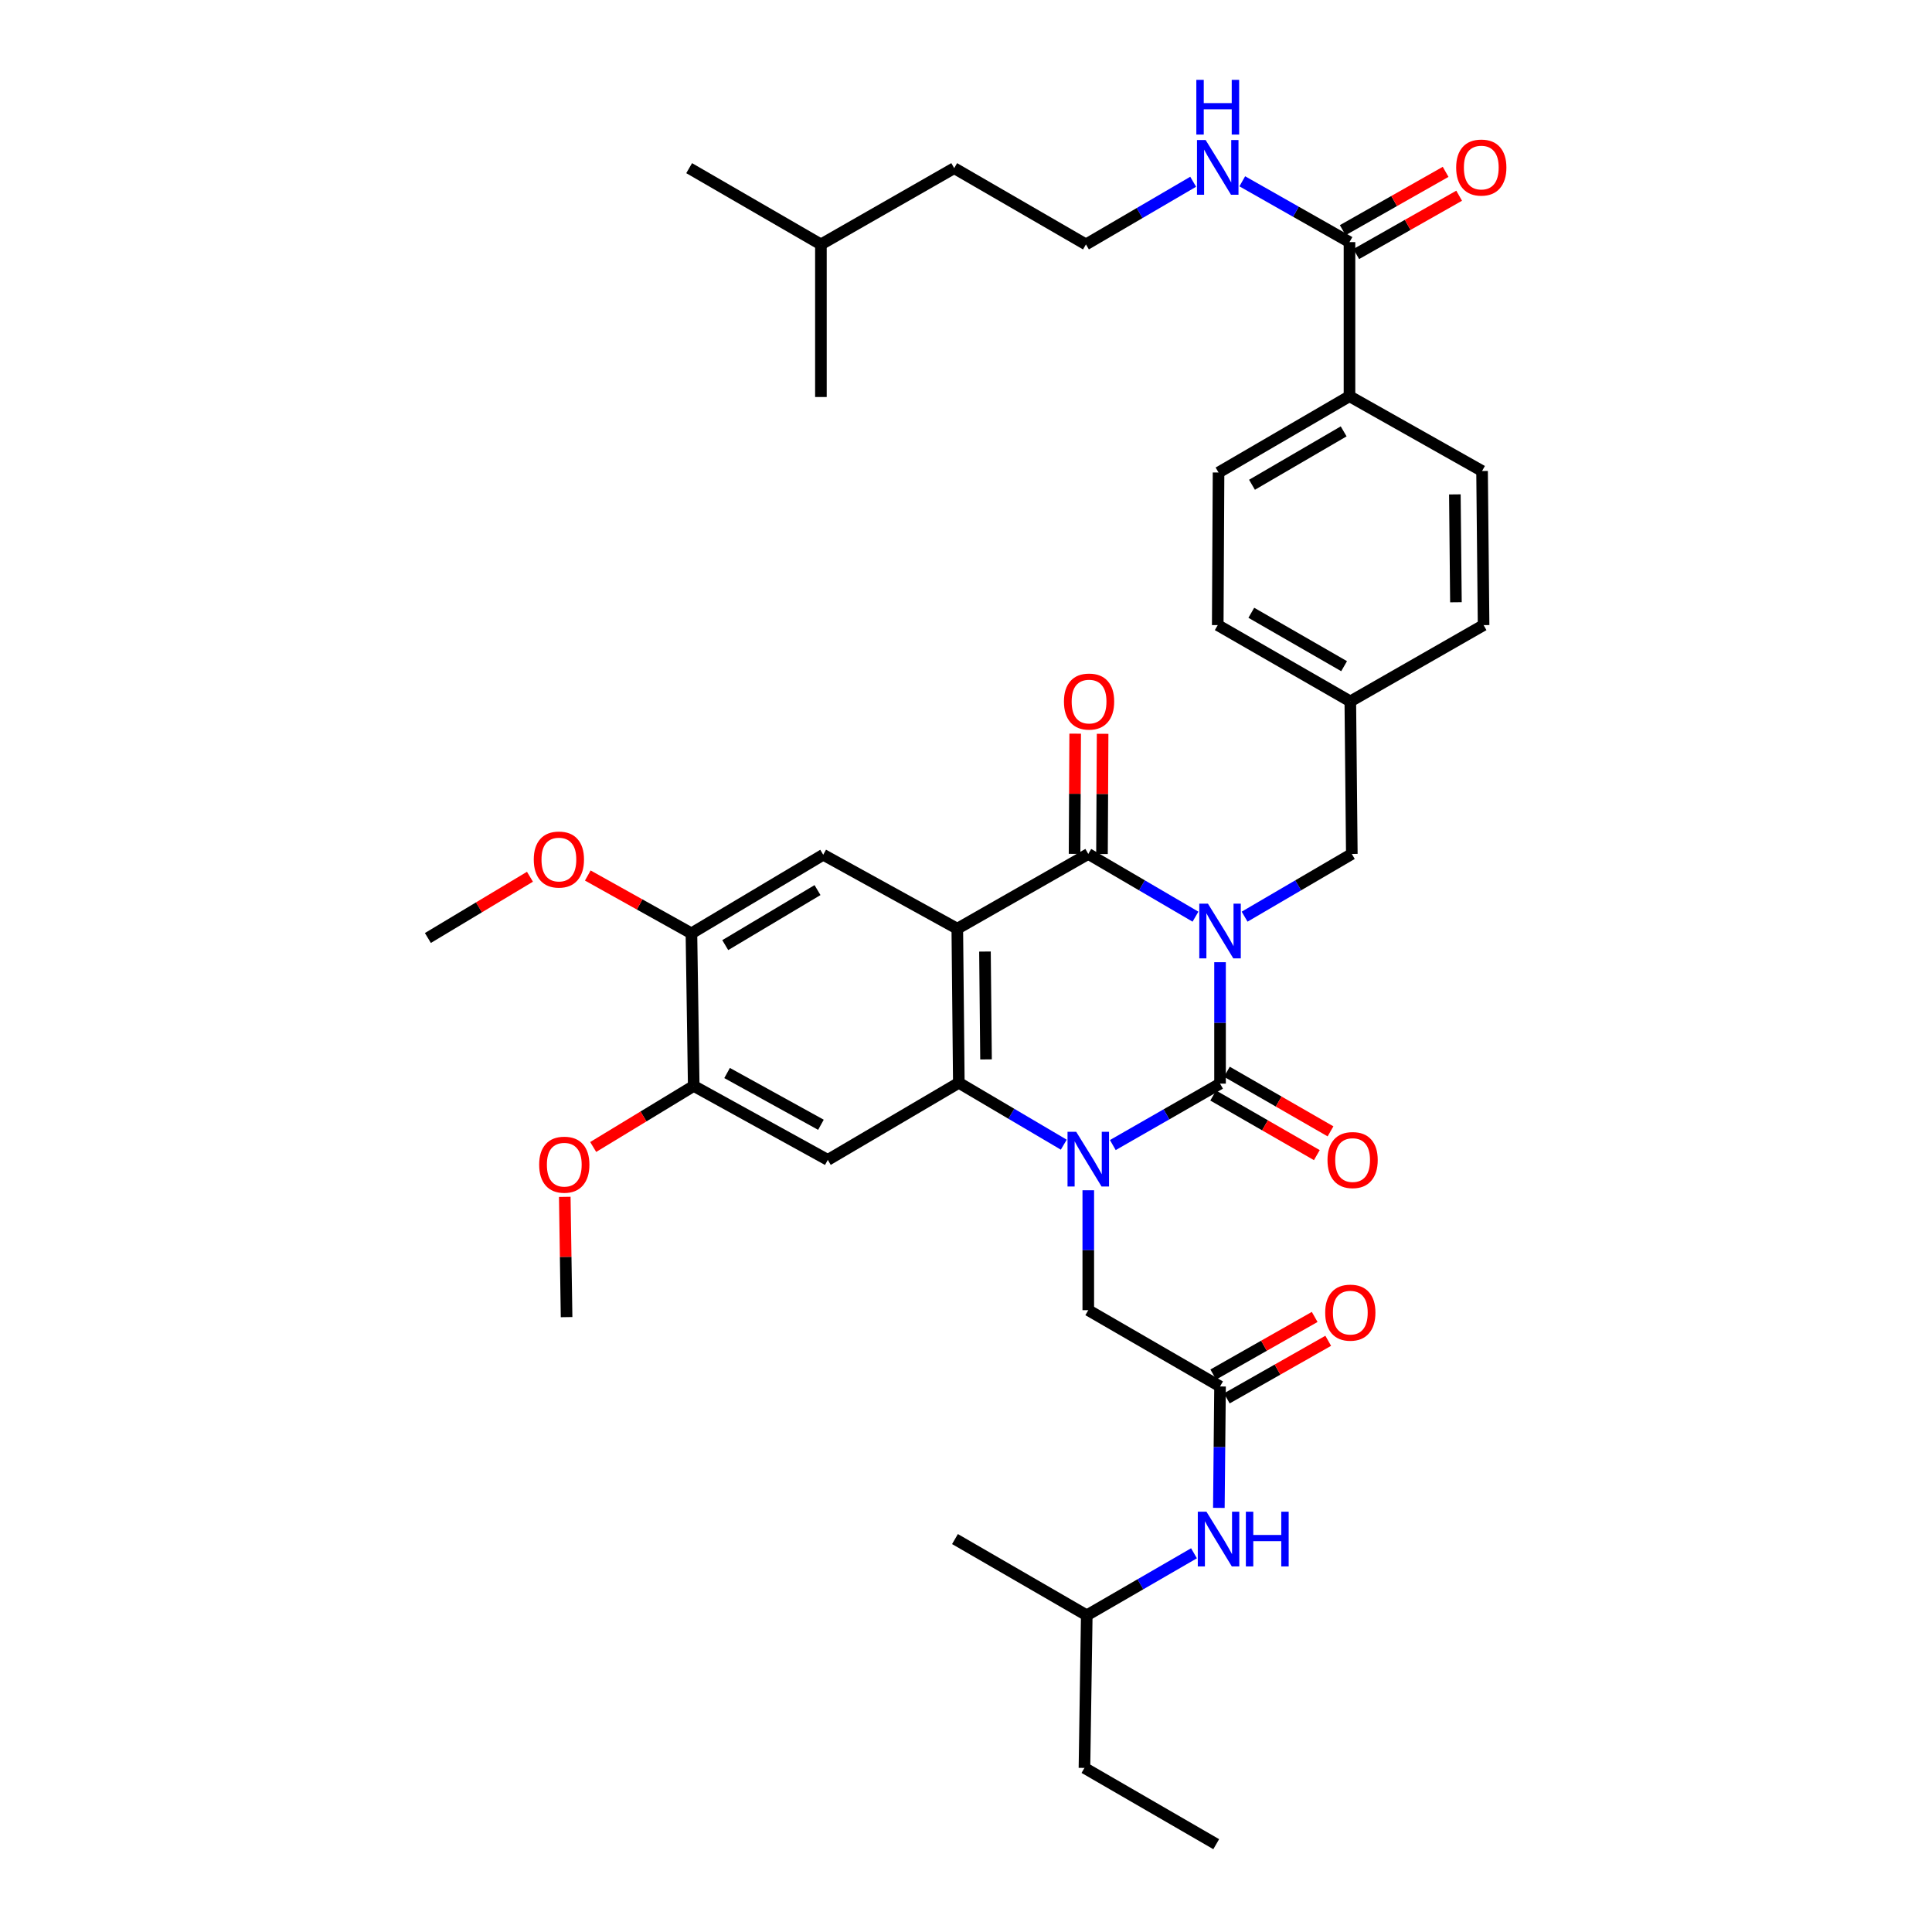 <?xml version='1.0' encoding='iso-8859-1'?>
<svg version='1.1' baseProfile='full'
              xmlns='http://www.w3.org/2000/svg'
                      xmlns:rdkit='http://www.rdkit.org/xml'
                      xmlns:xlink='http://www.w3.org/1999/xlink'
                  xml:space='preserve'
width='1000px' height='1000px' viewBox='0 0 1000 1000'>
<!-- END OF HEADER -->
<rect style='opacity:1.0;fill:#FFFFFF;stroke:none' width='1000' height='1000' x='0' y='0'> </rect>
<path class='bond-0' d='M 631.491,498.038 L 631.491,529.462' style='fill:none;fill-rule:evenodd;stroke:#0000FF;stroke-width:6px;stroke-linecap:butt;stroke-linejoin:miter;stroke-opacity:1' />
<path class='bond-0' d='M 631.491,529.462 L 631.491,560.887' style='fill:none;fill-rule:evenodd;stroke:#000000;stroke-width:6px;stroke-linecap:butt;stroke-linejoin:miter;stroke-opacity:1' />
<path class='bond-3' d='M 618.776,474.465 L 591.033,458.235' style='fill:none;fill-rule:evenodd;stroke:#0000FF;stroke-width:6px;stroke-linecap:butt;stroke-linejoin:miter;stroke-opacity:1' />
<path class='bond-3' d='M 591.033,458.235 L 563.29,442.005' style='fill:none;fill-rule:evenodd;stroke:#000000;stroke-width:6px;stroke-linecap:butt;stroke-linejoin:miter;stroke-opacity:1' />
<path class='bond-8' d='M 644.207,474.465 L 671.953,458.235' style='fill:none;fill-rule:evenodd;stroke:#0000FF;stroke-width:6px;stroke-linecap:butt;stroke-linejoin:miter;stroke-opacity:1' />
<path class='bond-8' d='M 671.953,458.235 L 699.7,442.005' style='fill:none;fill-rule:evenodd;stroke:#000000;stroke-width:6px;stroke-linecap:butt;stroke-linejoin:miter;stroke-opacity:1' />
<path class='bond-1' d='M 631.491,560.887 L 603.743,576.786' style='fill:none;fill-rule:evenodd;stroke:#000000;stroke-width:6px;stroke-linecap:butt;stroke-linejoin:miter;stroke-opacity:1' />
<path class='bond-1' d='M 603.743,576.786 L 575.995,592.685' style='fill:none;fill-rule:evenodd;stroke:#0000FF;stroke-width:6px;stroke-linecap:butt;stroke-linejoin:miter;stroke-opacity:1' />
<path class='bond-13' d='M 627.951,567.041 L 654.771,582.469' style='fill:none;fill-rule:evenodd;stroke:#000000;stroke-width:6px;stroke-linecap:butt;stroke-linejoin:miter;stroke-opacity:1' />
<path class='bond-13' d='M 654.771,582.469 L 681.591,597.897' style='fill:none;fill-rule:evenodd;stroke:#FF0000;stroke-width:6px;stroke-linecap:butt;stroke-linejoin:miter;stroke-opacity:1' />
<path class='bond-13' d='M 635.031,554.733 L 661.851,570.161' style='fill:none;fill-rule:evenodd;stroke:#000000;stroke-width:6px;stroke-linecap:butt;stroke-linejoin:miter;stroke-opacity:1' />
<path class='bond-13' d='M 661.851,570.161 L 688.671,585.589' style='fill:none;fill-rule:evenodd;stroke:#FF0000;stroke-width:6px;stroke-linecap:butt;stroke-linejoin:miter;stroke-opacity:1' />
<path class='bond-7' d='M 563.29,616.08 L 563.29,647.112' style='fill:none;fill-rule:evenodd;stroke:#0000FF;stroke-width:6px;stroke-linecap:butt;stroke-linejoin:miter;stroke-opacity:1' />
<path class='bond-7' d='M 563.29,647.112 L 563.29,678.145' style='fill:none;fill-rule:evenodd;stroke:#000000;stroke-width:6px;stroke-linecap:butt;stroke-linejoin:miter;stroke-opacity:1' />
<path class='bond-38' d='M 550.606,592.486 L 523.447,576.474' style='fill:none;fill-rule:evenodd;stroke:#0000FF;stroke-width:6px;stroke-linecap:butt;stroke-linejoin:miter;stroke-opacity:1' />
<path class='bond-38' d='M 523.447,576.474 L 496.288,560.461' style='fill:none;fill-rule:evenodd;stroke:#000000;stroke-width:6px;stroke-linecap:butt;stroke-linejoin:miter;stroke-opacity:1' />
<path class='bond-2' d='M 495.499,480.696 L 563.29,442.005' style='fill:none;fill-rule:evenodd;stroke:#000000;stroke-width:6px;stroke-linecap:butt;stroke-linejoin:miter;stroke-opacity:1' />
<path class='bond-4' d='M 495.499,480.696 L 496.288,560.461' style='fill:none;fill-rule:evenodd;stroke:#000000;stroke-width:6px;stroke-linecap:butt;stroke-linejoin:miter;stroke-opacity:1' />
<path class='bond-4' d='M 509.816,492.521 L 510.368,548.356' style='fill:none;fill-rule:evenodd;stroke:#000000;stroke-width:6px;stroke-linecap:butt;stroke-linejoin:miter;stroke-opacity:1' />
<path class='bond-6' d='M 495.499,480.696 L 426.1,442.415' style='fill:none;fill-rule:evenodd;stroke:#000000;stroke-width:6px;stroke-linecap:butt;stroke-linejoin:miter;stroke-opacity:1' />
<path class='bond-14' d='M 570.389,442.042 L 570.551,410.929' style='fill:none;fill-rule:evenodd;stroke:#000000;stroke-width:6px;stroke-linecap:butt;stroke-linejoin:miter;stroke-opacity:1' />
<path class='bond-14' d='M 570.551,410.929 L 570.713,379.815' style='fill:none;fill-rule:evenodd;stroke:#FF0000;stroke-width:6px;stroke-linecap:butt;stroke-linejoin:miter;stroke-opacity:1' />
<path class='bond-14' d='M 556.191,441.968 L 556.353,410.855' style='fill:none;fill-rule:evenodd;stroke:#000000;stroke-width:6px;stroke-linecap:butt;stroke-linejoin:miter;stroke-opacity:1' />
<path class='bond-14' d='M 556.353,410.855 L 556.514,379.742' style='fill:none;fill-rule:evenodd;stroke:#FF0000;stroke-width:6px;stroke-linecap:butt;stroke-linejoin:miter;stroke-opacity:1' />
<path class='bond-5' d='M 496.288,560.461 L 428.466,600.36' style='fill:none;fill-rule:evenodd;stroke:#000000;stroke-width:6px;stroke-linecap:butt;stroke-linejoin:miter;stroke-opacity:1' />
<path class='bond-40' d='M 428.466,600.36 L 359.074,562.078' style='fill:none;fill-rule:evenodd;stroke:#000000;stroke-width:6px;stroke-linecap:butt;stroke-linejoin:miter;stroke-opacity:1' />
<path class='bond-40' d='M 424.916,582.185 L 376.341,555.388' style='fill:none;fill-rule:evenodd;stroke:#000000;stroke-width:6px;stroke-linecap:butt;stroke-linejoin:miter;stroke-opacity:1' />
<path class='bond-12' d='M 426.1,442.415 L 357.883,483.102' style='fill:none;fill-rule:evenodd;stroke:#000000;stroke-width:6px;stroke-linecap:butt;stroke-linejoin:miter;stroke-opacity:1' />
<path class='bond-12' d='M 423.14,460.713 L 375.388,489.193' style='fill:none;fill-rule:evenodd;stroke:#000000;stroke-width:6px;stroke-linecap:butt;stroke-linejoin:miter;stroke-opacity:1' />
<path class='bond-9' d='M 563.29,678.145 L 631.491,717.625' style='fill:none;fill-rule:evenodd;stroke:#000000;stroke-width:6px;stroke-linecap:butt;stroke-linejoin:miter;stroke-opacity:1' />
<path class='bond-22' d='M 699.7,442.005 L 698.919,363.044' style='fill:none;fill-rule:evenodd;stroke:#000000;stroke-width:6px;stroke-linecap:butt;stroke-linejoin:miter;stroke-opacity:1' />
<path class='bond-16' d='M 631.491,717.625 L 631.184,749.053' style='fill:none;fill-rule:evenodd;stroke:#000000;stroke-width:6px;stroke-linecap:butt;stroke-linejoin:miter;stroke-opacity:1' />
<path class='bond-16' d='M 631.184,749.053 L 630.876,780.482' style='fill:none;fill-rule:evenodd;stroke:#0000FF;stroke-width:6px;stroke-linecap:butt;stroke-linejoin:miter;stroke-opacity:1' />
<path class='bond-18' d='M 634.997,723.798 L 661.242,708.895' style='fill:none;fill-rule:evenodd;stroke:#000000;stroke-width:6px;stroke-linecap:butt;stroke-linejoin:miter;stroke-opacity:1' />
<path class='bond-18' d='M 661.242,708.895 L 687.486,693.992' style='fill:none;fill-rule:evenodd;stroke:#FF0000;stroke-width:6px;stroke-linecap:butt;stroke-linejoin:miter;stroke-opacity:1' />
<path class='bond-18' d='M 627.986,711.451 L 654.23,696.548' style='fill:none;fill-rule:evenodd;stroke:#000000;stroke-width:6px;stroke-linecap:butt;stroke-linejoin:miter;stroke-opacity:1' />
<path class='bond-18' d='M 654.23,696.548 L 680.475,681.645' style='fill:none;fill-rule:evenodd;stroke:#FF0000;stroke-width:6px;stroke-linecap:butt;stroke-linejoin:miter;stroke-opacity:1' />
<path class='bond-10' d='M 359.074,562.078 L 357.883,483.102' style='fill:none;fill-rule:evenodd;stroke:#000000;stroke-width:6px;stroke-linecap:butt;stroke-linejoin:miter;stroke-opacity:1' />
<path class='bond-23' d='M 359.074,562.078 L 333.053,577.877' style='fill:none;fill-rule:evenodd;stroke:#000000;stroke-width:6px;stroke-linecap:butt;stroke-linejoin:miter;stroke-opacity:1' />
<path class='bond-23' d='M 333.053,577.877 L 307.032,593.675' style='fill:none;fill-rule:evenodd;stroke:#FF0000;stroke-width:6px;stroke-linecap:butt;stroke-linejoin:miter;stroke-opacity:1' />
<path class='bond-11' d='M 698.493,125.319 L 698.493,205.084' style='fill:none;fill-rule:evenodd;stroke:#000000;stroke-width:6px;stroke-linecap:butt;stroke-linejoin:miter;stroke-opacity:1' />
<path class='bond-17' d='M 701.995,131.495 L 728.623,116.398' style='fill:none;fill-rule:evenodd;stroke:#000000;stroke-width:6px;stroke-linecap:butt;stroke-linejoin:miter;stroke-opacity:1' />
<path class='bond-17' d='M 728.623,116.398 L 755.251,101.301' style='fill:none;fill-rule:evenodd;stroke:#FF0000;stroke-width:6px;stroke-linecap:butt;stroke-linejoin:miter;stroke-opacity:1' />
<path class='bond-17' d='M 694.992,119.143 L 721.62,104.047' style='fill:none;fill-rule:evenodd;stroke:#000000;stroke-width:6px;stroke-linecap:butt;stroke-linejoin:miter;stroke-opacity:1' />
<path class='bond-17' d='M 721.62,104.047 L 748.248,88.95' style='fill:none;fill-rule:evenodd;stroke:#FF0000;stroke-width:6px;stroke-linecap:butt;stroke-linejoin:miter;stroke-opacity:1' />
<path class='bond-19' d='M 698.493,125.319 L 670.747,109.583' style='fill:none;fill-rule:evenodd;stroke:#000000;stroke-width:6px;stroke-linecap:butt;stroke-linejoin:miter;stroke-opacity:1' />
<path class='bond-19' d='M 670.747,109.583 L 643,93.846' style='fill:none;fill-rule:evenodd;stroke:#0000FF;stroke-width:6px;stroke-linecap:butt;stroke-linejoin:miter;stroke-opacity:1' />
<path class='bond-24' d='M 357.883,483.102 L 331.063,468.134' style='fill:none;fill-rule:evenodd;stroke:#000000;stroke-width:6px;stroke-linecap:butt;stroke-linejoin:miter;stroke-opacity:1' />
<path class='bond-24' d='M 331.063,468.134 L 304.244,453.165' style='fill:none;fill-rule:evenodd;stroke:#FF0000;stroke-width:6px;stroke-linecap:butt;stroke-linejoin:miter;stroke-opacity:1' />
<path class='bond-15' d='M 698.493,205.084 L 630.718,244.572' style='fill:none;fill-rule:evenodd;stroke:#000000;stroke-width:6px;stroke-linecap:butt;stroke-linejoin:miter;stroke-opacity:1' />
<path class='bond-15' d='M 695.475,223.276 L 648.032,250.917' style='fill:none;fill-rule:evenodd;stroke:#000000;stroke-width:6px;stroke-linecap:butt;stroke-linejoin:miter;stroke-opacity:1' />
<path class='bond-39' d='M 698.493,205.084 L 767.112,243.791' style='fill:none;fill-rule:evenodd;stroke:#000000;stroke-width:6px;stroke-linecap:butt;stroke-linejoin:miter;stroke-opacity:1' />
<path class='bond-28' d='M 618.008,803.972 L 590.259,820.031' style='fill:none;fill-rule:evenodd;stroke:#0000FF;stroke-width:6px;stroke-linecap:butt;stroke-linejoin:miter;stroke-opacity:1' />
<path class='bond-28' d='M 590.259,820.031 L 562.509,836.089' style='fill:none;fill-rule:evenodd;stroke:#000000;stroke-width:6px;stroke-linecap:butt;stroke-linejoin:miter;stroke-opacity:1' />
<path class='bond-27' d='M 617.585,94.075 L 589.834,110.292' style='fill:none;fill-rule:evenodd;stroke:#0000FF;stroke-width:6px;stroke-linecap:butt;stroke-linejoin:miter;stroke-opacity:1' />
<path class='bond-27' d='M 589.834,110.292 L 562.083,126.51' style='fill:none;fill-rule:evenodd;stroke:#000000;stroke-width:6px;stroke-linecap:butt;stroke-linejoin:miter;stroke-opacity:1' />
<path class='bond-20' d='M 767.112,243.791 L 767.901,323.556' style='fill:none;fill-rule:evenodd;stroke:#000000;stroke-width:6px;stroke-linecap:butt;stroke-linejoin:miter;stroke-opacity:1' />
<path class='bond-20' d='M 753.033,255.897 L 753.585,311.732' style='fill:none;fill-rule:evenodd;stroke:#000000;stroke-width:6px;stroke-linecap:butt;stroke-linejoin:miter;stroke-opacity:1' />
<path class='bond-21' d='M 630.718,244.572 L 630.3,323.556' style='fill:none;fill-rule:evenodd;stroke:#000000;stroke-width:6px;stroke-linecap:butt;stroke-linejoin:miter;stroke-opacity:1' />
<path class='bond-25' d='M 698.919,363.044 L 767.901,323.556' style='fill:none;fill-rule:evenodd;stroke:#000000;stroke-width:6px;stroke-linecap:butt;stroke-linejoin:miter;stroke-opacity:1' />
<path class='bond-26' d='M 698.919,363.044 L 630.3,323.556' style='fill:none;fill-rule:evenodd;stroke:#000000;stroke-width:6px;stroke-linecap:butt;stroke-linejoin:miter;stroke-opacity:1' />
<path class='bond-26' d='M 695.708,344.815 L 647.675,317.173' style='fill:none;fill-rule:evenodd;stroke:#000000;stroke-width:6px;stroke-linecap:butt;stroke-linejoin:miter;stroke-opacity:1' />
<path class='bond-32' d='M 292.324,619.492 L 292.794,650.617' style='fill:none;fill-rule:evenodd;stroke:#FF0000;stroke-width:6px;stroke-linecap:butt;stroke-linejoin:miter;stroke-opacity:1' />
<path class='bond-32' d='M 292.794,650.617 L 293.263,681.742' style='fill:none;fill-rule:evenodd;stroke:#000000;stroke-width:6px;stroke-linecap:butt;stroke-linejoin:miter;stroke-opacity:1' />
<path class='bond-31' d='M 274.303,453.8 L 247.888,469.65' style='fill:none;fill-rule:evenodd;stroke:#FF0000;stroke-width:6px;stroke-linecap:butt;stroke-linejoin:miter;stroke-opacity:1' />
<path class='bond-31' d='M 247.888,469.65 L 221.473,485.5' style='fill:none;fill-rule:evenodd;stroke:#000000;stroke-width:6px;stroke-linecap:butt;stroke-linejoin:miter;stroke-opacity:1' />
<path class='bond-29' d='M 562.083,126.51 L 493.89,87.038' style='fill:none;fill-rule:evenodd;stroke:#000000;stroke-width:6px;stroke-linecap:butt;stroke-linejoin:miter;stroke-opacity:1' />
<path class='bond-33' d='M 562.509,836.089 L 561.31,915.073' style='fill:none;fill-rule:evenodd;stroke:#000000;stroke-width:6px;stroke-linecap:butt;stroke-linejoin:miter;stroke-opacity:1' />
<path class='bond-34' d='M 562.509,836.089 L 494.293,796.617' style='fill:none;fill-rule:evenodd;stroke:#000000;stroke-width:6px;stroke-linecap:butt;stroke-linejoin:miter;stroke-opacity:1' />
<path class='bond-30' d='M 493.89,87.038 L 424.901,126.51' style='fill:none;fill-rule:evenodd;stroke:#000000;stroke-width:6px;stroke-linecap:butt;stroke-linejoin:miter;stroke-opacity:1' />
<path class='bond-35' d='M 424.901,126.51 L 424.901,205.494' style='fill:none;fill-rule:evenodd;stroke:#000000;stroke-width:6px;stroke-linecap:butt;stroke-linejoin:miter;stroke-opacity:1' />
<path class='bond-36' d='M 424.901,126.51 L 356.707,87.038' style='fill:none;fill-rule:evenodd;stroke:#000000;stroke-width:6px;stroke-linecap:butt;stroke-linejoin:miter;stroke-opacity:1' />
<path class='bond-37' d='M 561.31,915.073 L 629.511,954.545' style='fill:none;fill-rule:evenodd;stroke:#000000;stroke-width:6px;stroke-linecap:butt;stroke-linejoin:miter;stroke-opacity:1' />
<path  class='atom-0' d='M 625.231 467.743
L 634.511 482.743
Q 635.431 484.223, 636.911 486.903
Q 638.391 489.583, 638.471 489.743
L 638.471 467.743
L 642.231 467.743
L 642.231 496.063
L 638.351 496.063
L 628.391 479.663
Q 627.231 477.743, 625.991 475.543
Q 624.791 473.343, 624.431 472.663
L 624.431 496.063
L 620.751 496.063
L 620.751 467.743
L 625.231 467.743
' fill='#0000FF'/>
<path  class='atom-2' d='M 557.03 585.805
L 566.31 600.805
Q 567.23 602.285, 568.71 604.965
Q 570.19 607.645, 570.27 607.805
L 570.27 585.805
L 574.03 585.805
L 574.03 614.125
L 570.15 614.125
L 560.19 597.725
Q 559.03 595.805, 557.79 593.605
Q 556.59 591.405, 556.23 590.725
L 556.23 614.125
L 552.55 614.125
L 552.55 585.805
L 557.03 585.805
' fill='#0000FF'/>
<path  class='atom-14' d='M 687.11 600.44
Q 687.11 593.64, 690.47 589.84
Q 693.83 586.04, 700.11 586.04
Q 706.39 586.04, 709.75 589.84
Q 713.11 593.64, 713.11 600.44
Q 713.11 607.32, 709.71 611.24
Q 706.31 615.12, 700.11 615.12
Q 693.87 615.12, 690.47 611.24
Q 687.11 607.36, 687.11 600.44
M 700.11 611.92
Q 704.43 611.92, 706.75 609.04
Q 709.11 606.12, 709.11 600.44
Q 709.11 594.88, 706.75 592.08
Q 704.43 589.24, 700.11 589.24
Q 695.79 589.24, 693.43 592.04
Q 691.11 594.84, 691.11 600.44
Q 691.11 606.16, 693.43 609.04
Q 695.79 611.92, 700.11 611.92
' fill='#FF0000'/>
<path  class='atom-15' d='M 550.7 363.124
Q 550.7 356.324, 554.06 352.524
Q 557.42 348.724, 563.7 348.724
Q 569.98 348.724, 573.34 352.524
Q 576.7 356.324, 576.7 363.124
Q 576.7 370.004, 573.3 373.924
Q 569.9 377.804, 563.7 377.804
Q 557.46 377.804, 554.06 373.924
Q 550.7 370.044, 550.7 363.124
M 563.7 374.604
Q 568.02 374.604, 570.34 371.724
Q 572.7 368.804, 572.7 363.124
Q 572.7 357.564, 570.34 354.764
Q 568.02 351.924, 563.7 351.924
Q 559.38 351.924, 557.02 354.724
Q 554.7 357.524, 554.7 363.124
Q 554.7 368.844, 557.02 371.724
Q 559.38 374.604, 563.7 374.604
' fill='#FF0000'/>
<path  class='atom-17' d='M 624.458 782.457
L 633.738 797.457
Q 634.658 798.937, 636.138 801.617
Q 637.618 804.297, 637.698 804.457
L 637.698 782.457
L 641.458 782.457
L 641.458 810.777
L 637.578 810.777
L 627.618 794.377
Q 626.458 792.457, 625.218 790.257
Q 624.018 788.057, 623.658 787.377
L 623.658 810.777
L 619.978 810.777
L 619.978 782.457
L 624.458 782.457
' fill='#0000FF'/>
<path  class='atom-17' d='M 644.858 782.457
L 648.698 782.457
L 648.698 794.497
L 663.178 794.497
L 663.178 782.457
L 667.018 782.457
L 667.018 810.777
L 663.178 810.777
L 663.178 797.697
L 648.698 797.697
L 648.698 810.777
L 644.858 810.777
L 644.858 782.457
' fill='#0000FF'/>
<path  class='atom-18' d='M 753.71 86.724
Q 753.71 79.924, 757.07 76.124
Q 760.43 72.324, 766.71 72.324
Q 772.99 72.324, 776.35 76.124
Q 779.71 79.924, 779.71 86.724
Q 779.71 93.604, 776.31 97.524
Q 772.91 101.404, 766.71 101.404
Q 760.47 101.404, 757.07 97.524
Q 753.71 93.644, 753.71 86.724
M 766.71 98.204
Q 771.03 98.204, 773.35 95.324
Q 775.71 92.404, 775.71 86.724
Q 775.71 81.164, 773.35 78.364
Q 771.03 75.524, 766.71 75.524
Q 762.39 75.524, 760.03 78.324
Q 757.71 81.124, 757.71 86.724
Q 757.71 92.444, 760.03 95.324
Q 762.39 98.204, 766.71 98.204
' fill='#FF0000'/>
<path  class='atom-19' d='M 685.919 679.416
Q 685.919 672.616, 689.279 668.816
Q 692.639 665.016, 698.919 665.016
Q 705.199 665.016, 708.559 668.816
Q 711.919 672.616, 711.919 679.416
Q 711.919 686.296, 708.519 690.216
Q 705.119 694.096, 698.919 694.096
Q 692.679 694.096, 689.279 690.216
Q 685.919 686.336, 685.919 679.416
M 698.919 690.896
Q 703.239 690.896, 705.559 688.016
Q 707.919 685.096, 707.919 679.416
Q 707.919 673.856, 705.559 671.056
Q 703.239 668.216, 698.919 668.216
Q 694.599 668.216, 692.239 671.016
Q 689.919 673.816, 689.919 679.416
Q 689.919 685.136, 692.239 688.016
Q 694.599 690.896, 698.919 690.896
' fill='#FF0000'/>
<path  class='atom-20' d='M 624.04 72.484
L 633.32 87.484
Q 634.24 88.964, 635.72 91.644
Q 637.2 94.324, 637.28 94.484
L 637.28 72.484
L 641.04 72.484
L 641.04 100.804
L 637.16 100.804
L 627.2 84.404
Q 626.04 82.484, 624.8 80.284
Q 623.6 78.084, 623.24 77.404
L 623.24 100.804
L 619.56 100.804
L 619.56 72.484
L 624.04 72.484
' fill='#0000FF'/>
<path  class='atom-20' d='M 619.22 41.332
L 623.06 41.332
L 623.06 53.372
L 637.54 53.372
L 637.54 41.332
L 641.38 41.332
L 641.38 69.652
L 637.54 69.652
L 637.54 56.572
L 623.06 56.572
L 623.06 69.652
L 619.22 69.652
L 619.22 41.332
' fill='#0000FF'/>
<path  class='atom-24' d='M 279.072 602.838
Q 279.072 596.038, 282.432 592.238
Q 285.792 588.438, 292.072 588.438
Q 298.352 588.438, 301.712 592.238
Q 305.072 596.038, 305.072 602.838
Q 305.072 609.718, 301.672 613.638
Q 298.272 617.518, 292.072 617.518
Q 285.832 617.518, 282.432 613.638
Q 279.072 609.758, 279.072 602.838
M 292.072 614.318
Q 296.392 614.318, 298.712 611.438
Q 301.072 608.518, 301.072 602.838
Q 301.072 597.278, 298.712 594.478
Q 296.392 591.638, 292.072 591.638
Q 287.752 591.638, 285.392 594.438
Q 283.072 597.238, 283.072 602.838
Q 283.072 608.558, 285.392 611.438
Q 287.752 614.318, 292.072 614.318
' fill='#FF0000'/>
<path  class='atom-25' d='M 276.28 444.893
Q 276.28 438.093, 279.64 434.293
Q 283 430.493, 289.28 430.493
Q 295.56 430.493, 298.92 434.293
Q 302.28 438.093, 302.28 444.893
Q 302.28 451.773, 298.88 455.693
Q 295.48 459.573, 289.28 459.573
Q 283.04 459.573, 279.64 455.693
Q 276.28 451.813, 276.28 444.893
M 289.28 456.373
Q 293.6 456.373, 295.92 453.493
Q 298.28 450.573, 298.28 444.893
Q 298.28 439.333, 295.92 436.533
Q 293.6 433.693, 289.28 433.693
Q 284.96 433.693, 282.6 436.493
Q 280.28 439.293, 280.28 444.893
Q 280.28 450.613, 282.6 453.493
Q 284.96 456.373, 289.28 456.373
' fill='#FF0000'/>
</svg>
